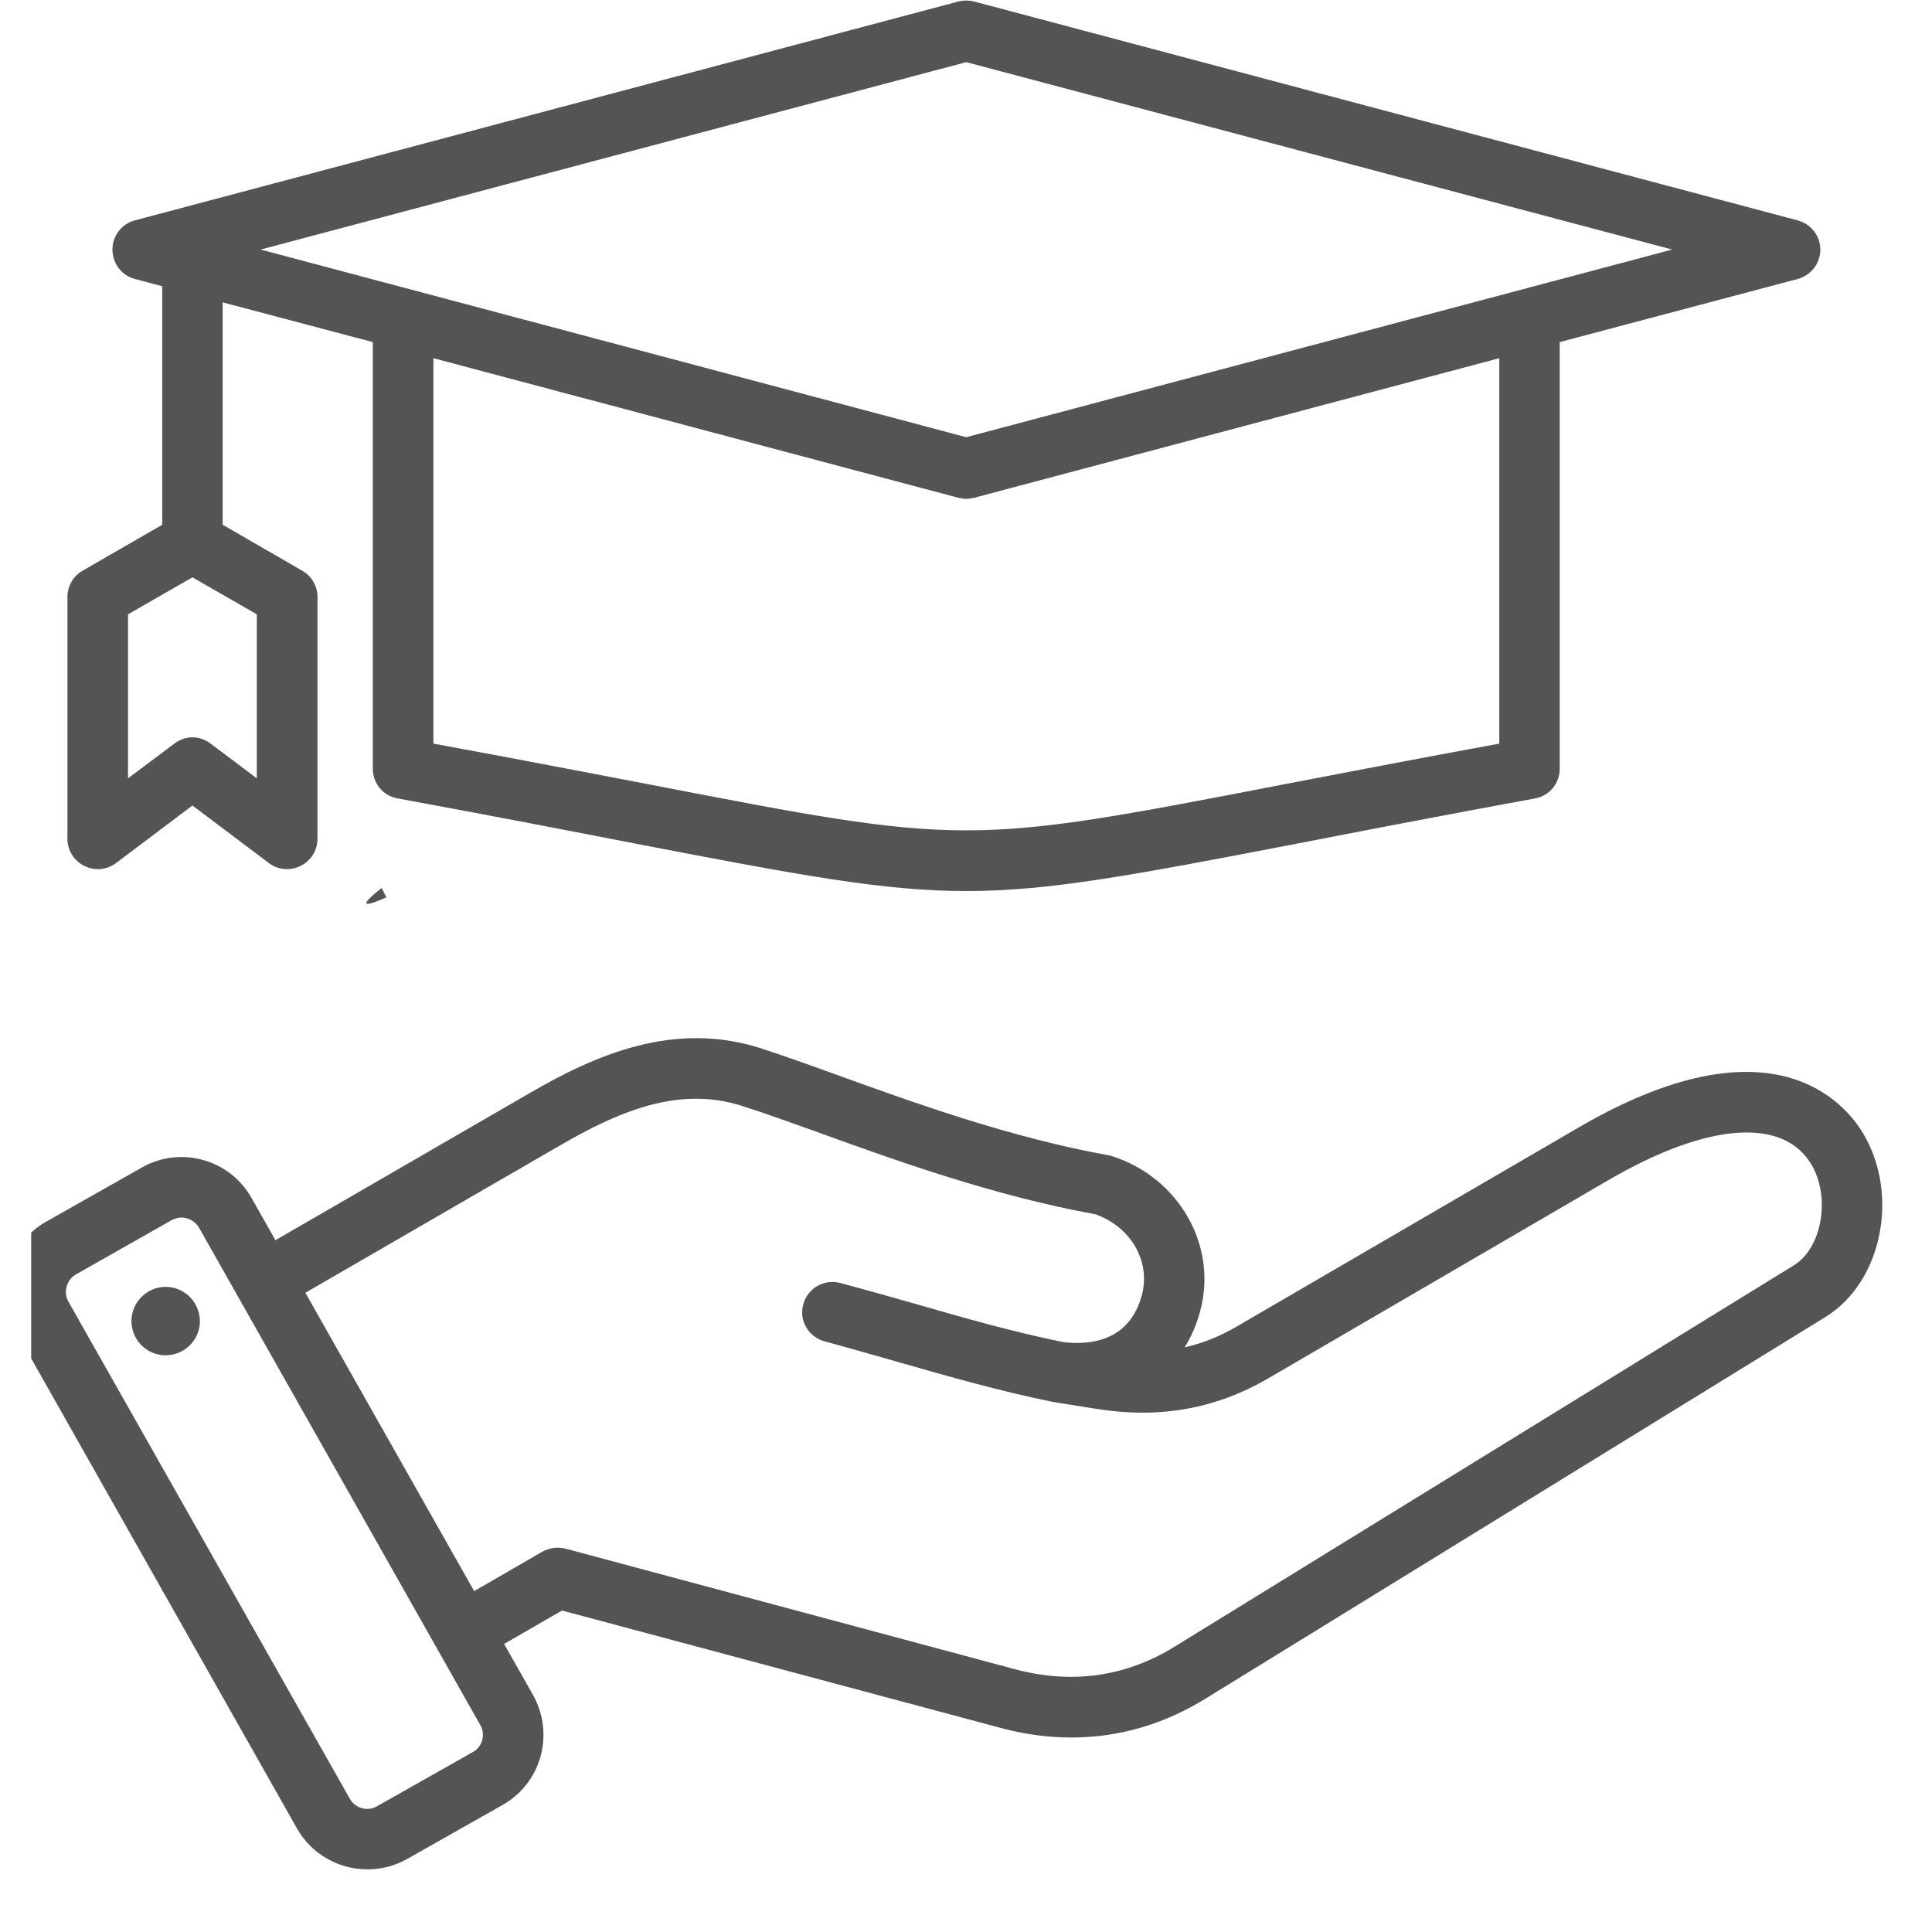 <svg xmlns="http://www.w3.org/2000/svg" xmlns:xlink="http://www.w3.org/1999/xlink" width="40" zoomAndPan="magnify" viewBox="0 0 30 30" height="40" preserveAspectRatio="xMidYMid meet" version="1.0"><defs><clipPath id="459e5209b7"><path d="M 5.676 13.773 L 6 13.773 L 6 14.043 L 5.676 14.043 Z M 5.676 13.773 " clip-rule="nonzero"/></clipPath><clipPath id="c4dbbff304"><path d="M 6 13.934 C 5.348 14.227 5.926 13.789 5.926 13.789 " clip-rule="nonzero"/></clipPath><clipPath id="deecd364f7"><path d="M 0.484 0 L 29.516 0 L 29.516 29.031 L 0.484 29.031 Z M 0.484 0 " clip-rule="nonzero"/></clipPath></defs><g clip-path="url(#459e5209b7)"><g clip-path="url(#c4dbbff304)"><path fill="#545454" d="M 2.445 10.887 L 8.98 10.887 L 8.98 17.203 L 2.445 17.203 Z M 2.445 10.887 " fill-opacity="1" fill-rule="nonzero"/></g></g><g clip-path="url(#deecd364f7)"><path fill="#545454" d="M 1.309 13.445 C 1.469 13.527 1.66 13.508 1.801 13.402 L 2.988 12.508 L 4.176 13.402 C 4.258 13.465 4.359 13.496 4.457 13.496 C 4.531 13.496 4.602 13.48 4.668 13.445 C 4.828 13.367 4.93 13.203 4.93 13.027 L 4.93 9.27 C 4.93 9.102 4.84 8.945 4.695 8.863 L 3.457 8.148 L 3.457 4.695 L 5.789 5.312 L 5.789 11.938 C 5.789 12.164 5.949 12.359 6.176 12.398 C 7.664 12.672 8.891 12.91 9.879 13.102 C 12.418 13.59 13.711 13.836 15.004 13.836 C 16.297 13.836 17.59 13.59 20.129 13.102 C 21.117 12.91 22.344 12.672 23.836 12.398 C 24.059 12.359 24.219 12.164 24.219 11.938 L 24.219 5.312 L 27.914 4.332 C 28.121 4.277 28.266 4.09 28.266 3.875 C 28.266 3.664 28.121 3.477 27.914 3.422 L 15.125 0.023 C 15.047 0.004 14.961 0.004 14.883 0.023 L 2.094 3.422 C 1.887 3.477 1.746 3.664 1.746 3.875 C 1.746 4.09 1.887 4.277 2.094 4.332 L 2.52 4.445 L 2.52 8.148 L 1.281 8.863 C 1.137 8.945 1.047 9.102 1.047 9.27 L 1.047 13.027 C 1.047 13.203 1.148 13.367 1.309 13.445 Z M 23.281 11.547 C 21.957 11.789 20.855 12.004 19.953 12.176 C 15.004 13.133 15.004 13.133 10.059 12.176 C 9.156 12.004 8.051 11.789 6.73 11.547 L 6.73 5.562 L 14.883 7.73 C 14.922 7.738 14.965 7.746 15.004 7.746 C 15.047 7.746 15.086 7.738 15.125 7.73 L 23.281 5.562 Z M 15.004 0.965 L 25.965 3.875 L 15.004 6.789 L 4.047 3.875 Z M 1.988 9.539 L 2.988 8.965 L 3.988 9.539 L 3.988 12.086 L 3.27 11.547 C 3.188 11.484 3.086 11.449 2.988 11.449 C 2.891 11.449 2.789 11.484 2.707 11.547 L 1.988 12.086 Z M 28.93 17.598 C 28.652 17.133 27.516 15.758 24.512 17.508 L 19.211 20.594 C 18.945 20.75 18.676 20.859 18.395 20.922 C 18.5 20.754 18.582 20.566 18.637 20.355 C 18.91 19.344 18.309 18.289 17.27 17.953 C 17.25 17.945 17.23 17.941 17.207 17.938 C 15.688 17.664 14.184 17.121 12.977 16.684 C 12.555 16.531 12.16 16.391 11.824 16.281 C 10.465 15.84 9.242 16.383 8.219 16.977 L 4.277 19.258 L 3.906 18.602 C 3.742 18.312 3.477 18.102 3.152 18.012 C 2.832 17.922 2.492 17.965 2.203 18.129 L 0.719 18.969 C 0.426 19.133 0.219 19.402 0.129 19.723 C 0.039 20.047 0.082 20.383 0.246 20.672 L 4.613 28.395 C 4.844 28.801 5.27 29.027 5.703 29.027 C 5.914 29.027 6.125 28.977 6.32 28.867 L 7.805 28.027 C 8.094 27.863 8.305 27.594 8.395 27.27 C 8.48 26.949 8.441 26.613 8.277 26.32 L 7.828 25.527 L 8.727 25.008 L 15.512 26.824 C 15.895 26.93 16.27 26.98 16.637 26.98 C 17.371 26.98 18.074 26.777 18.734 26.367 L 28.348 20.449 C 29.223 19.91 29.5 18.551 28.93 17.598 Z M 7.488 27.02 C 7.465 27.102 7.414 27.168 7.34 27.207 L 5.855 28.047 C 5.785 28.09 5.699 28.098 5.621 28.078 C 5.539 28.055 5.473 28.004 5.434 27.934 L 1.062 20.211 C 1.023 20.141 1.012 20.055 1.035 19.977 C 1.059 19.895 1.109 19.828 1.18 19.789 L 2.668 18.945 C 2.715 18.922 2.766 18.906 2.816 18.906 C 2.844 18.906 2.875 18.91 2.902 18.918 C 2.98 18.941 3.047 18.992 3.09 19.062 L 7.457 26.785 C 7.5 26.855 7.508 26.941 7.488 27.02 Z M 27.855 19.648 L 18.238 25.57 C 17.477 26.039 16.641 26.156 15.754 25.918 L 8.781 24.047 C 8.66 24.016 8.531 24.035 8.422 24.094 L 7.363 24.707 L 4.742 20.074 L 8.691 17.789 C 9.574 17.277 10.531 16.848 11.531 17.176 C 11.855 17.277 12.227 17.414 12.656 17.566 C 13.887 18.012 15.418 18.566 17.008 18.855 C 17.562 19.051 17.871 19.586 17.73 20.113 C 17.543 20.805 16.965 20.895 16.508 20.84 C 15.727 20.68 14.984 20.469 14.199 20.242 C 13.828 20.137 13.441 20.027 13.047 19.922 C 12.797 19.855 12.539 20.004 12.473 20.254 C 12.402 20.504 12.555 20.762 12.805 20.828 C 13.191 20.934 13.574 21.043 13.941 21.148 C 14.75 21.379 15.512 21.598 16.336 21.766 C 16.34 21.766 16.344 21.766 16.344 21.766 C 16.348 21.766 16.352 21.77 16.355 21.77 L 17.012 21.875 C 18 22.035 18.871 21.879 19.688 21.406 L 24.984 18.32 C 26.508 17.434 27.684 17.344 28.125 18.078 C 28.43 18.586 28.293 19.379 27.855 19.648 Z M 3.098 20.438 C 3.141 20.727 2.941 20.996 2.648 21.039 C 2.359 21.082 2.09 20.883 2.047 20.59 C 2.004 20.301 2.207 20.031 2.496 19.988 C 2.785 19.945 3.055 20.148 3.098 20.438 Z M 3.098 20.438 " fill-opacity="1" fill-rule="evenodd"/></g></svg>